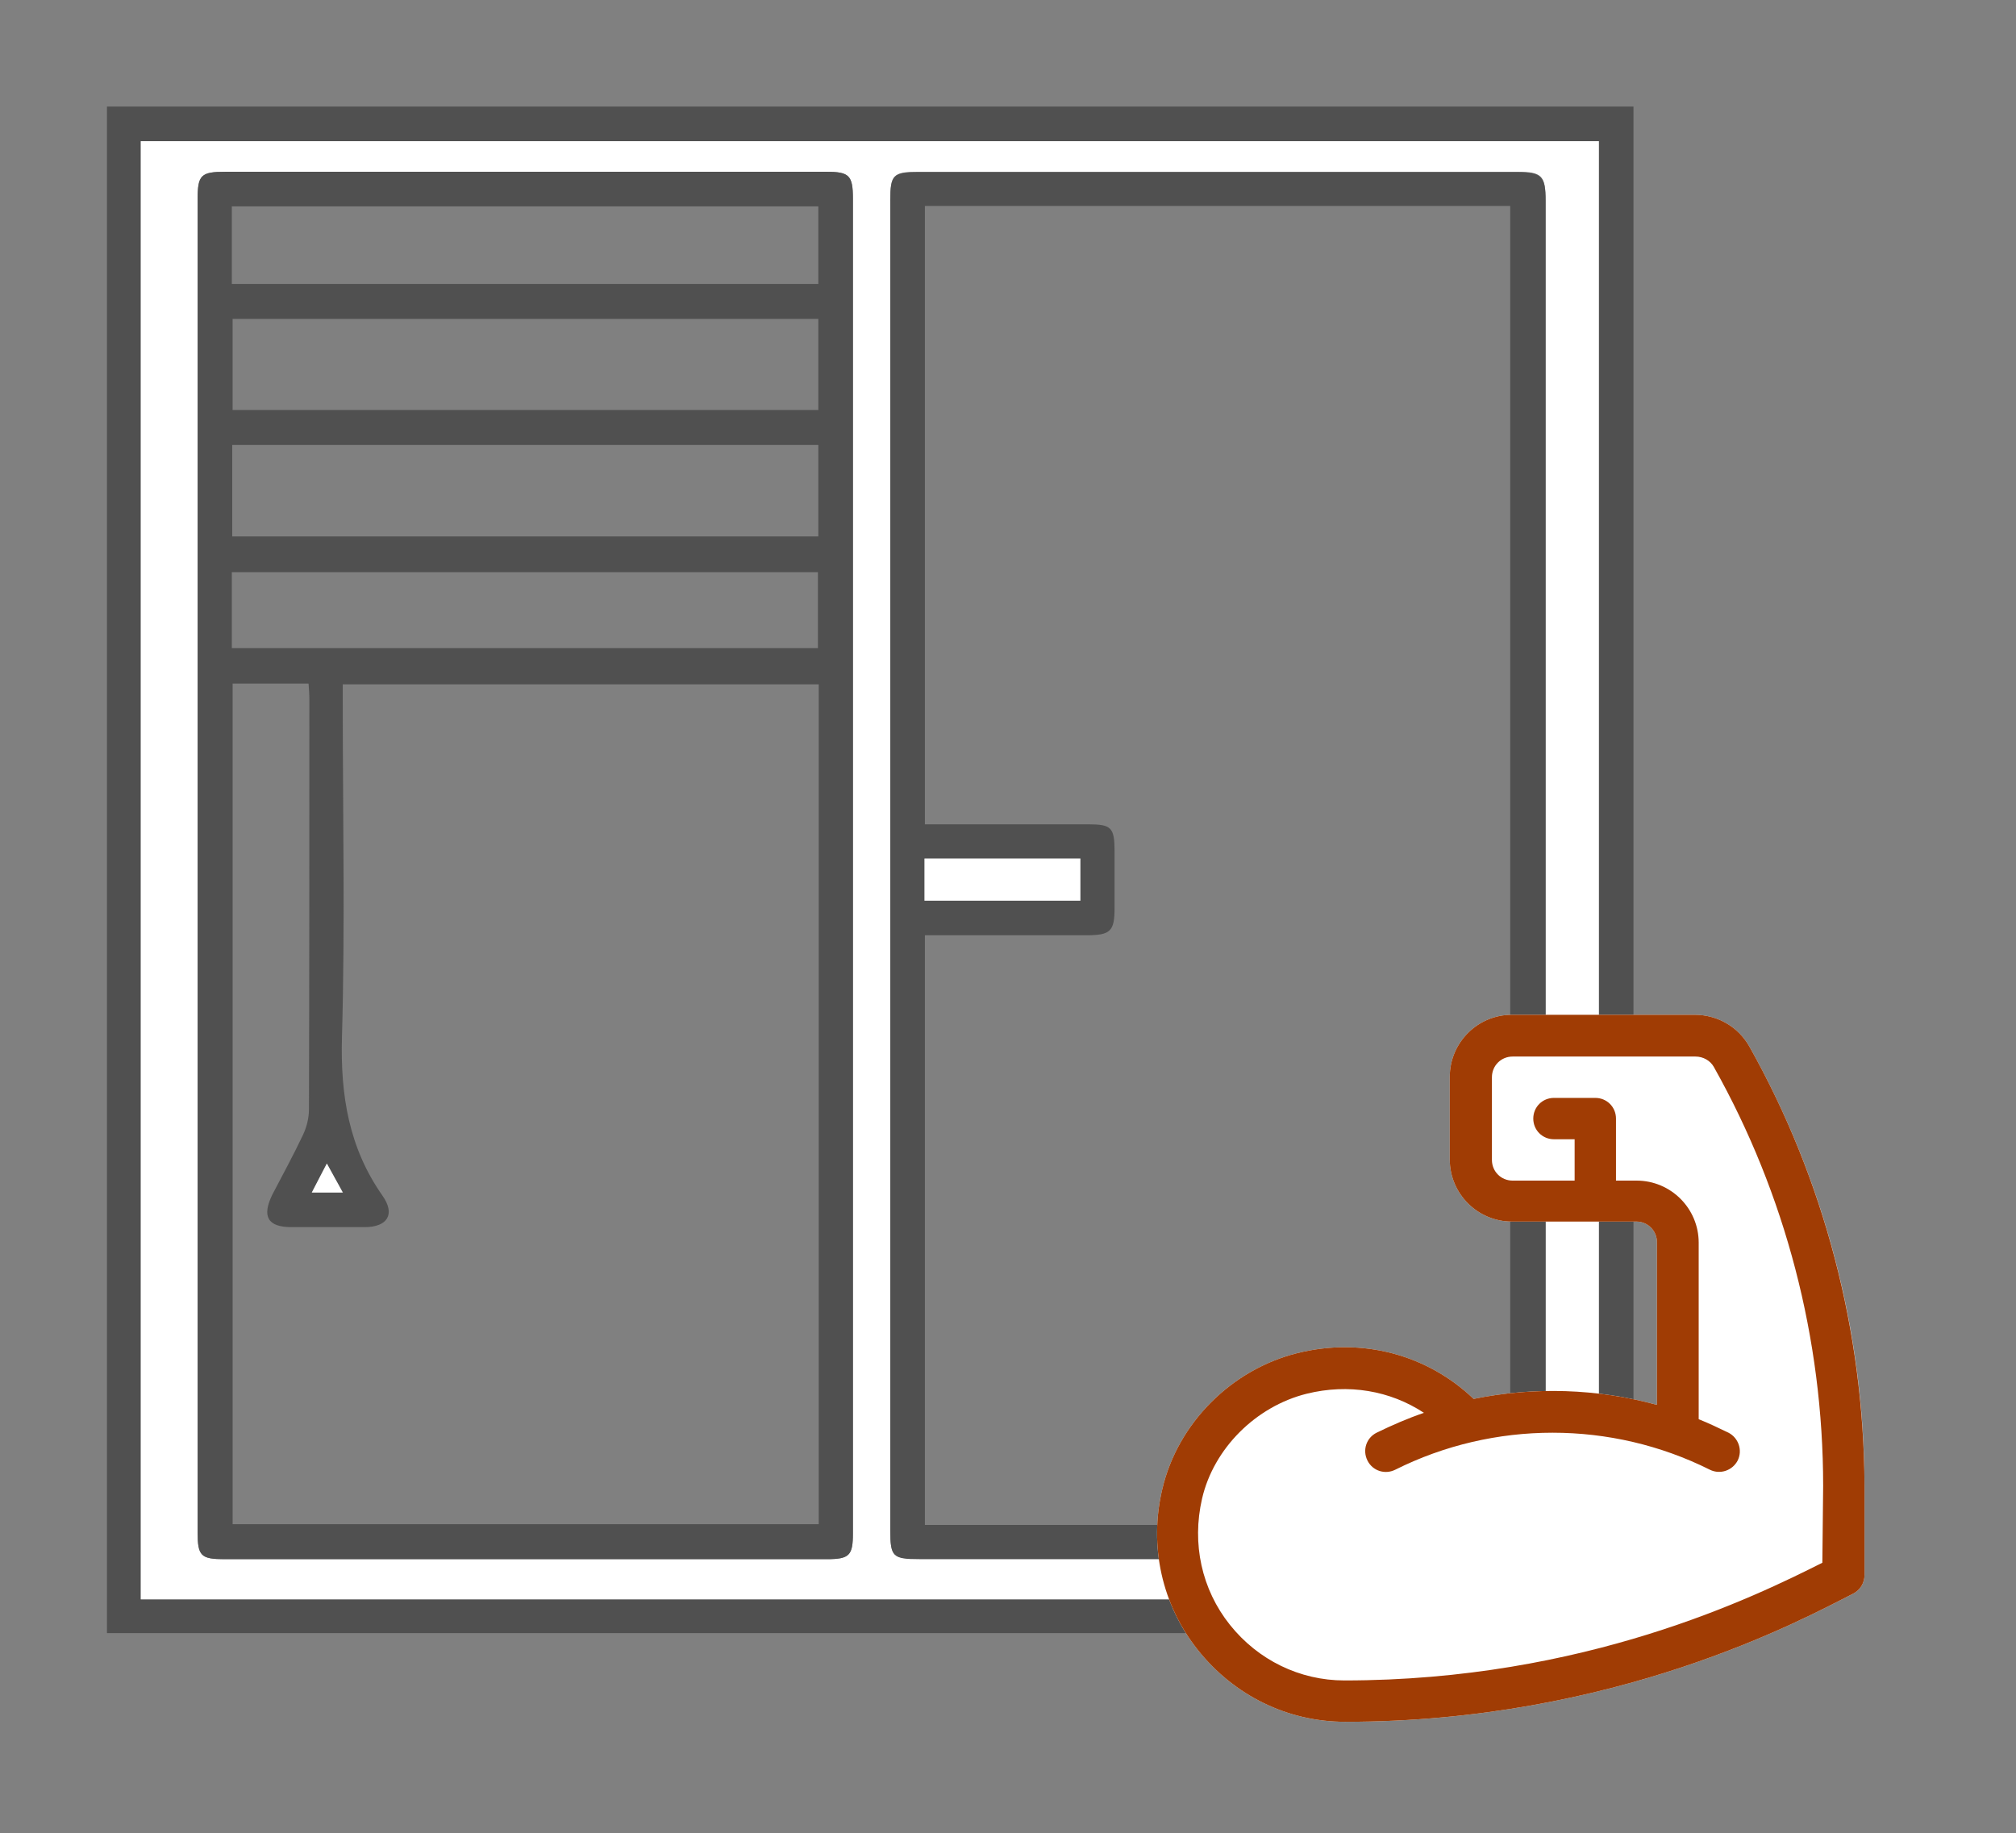 <svg xmlns="http://www.w3.org/2000/svg" xmlns:xlink="http://www.w3.org/1999/xlink" id="Layer_1" x="0px" y="0px" viewBox="0 0 507 461" style="enable-background:new 0 0 507 461;" xml:space="preserve"><rect x="0" y="0" width="507" height="461" fill="#808080" stroke="none"/><style type="text/css">	.st0{fill:#505050;}	.st1{fill:#FFFFFF;}	.st2{fill:#A03C04;}</style><path class="st0" d="M410.8,410.7c-128,0-255.9,0-383.9,0c0-127.9,0-255.8,0-383.9c127.9,0,255.9,0,383.9,0 C410.8,154.8,410.8,282.7,410.8,410.7z M402.1,402.2c0-122.5,0-244.6,0-366.7c-122.4,0-244.5,0-366.7,0c0,122.4,0,244.5,0,366.7 C157.8,402.2,279.9,402.2,402.1,402.2z"></path><path class="st1" d="M402.1,402.2c-122.3,0-244.3,0-366.7,0c0-122.2,0-244.3,0-366.7c122.1,0,244.3,0,366.7,0 C402.1,157.6,402.1,279.6,402.1,402.2z M214.5,217.6c0-55.9,0-111.7,0-167.6c0-5.9-0.9-6.8-6.7-6.8c-50.4,0-100.7,0-151.1,0 c-6.1,0-7,0.8-7,6.9c0,111.7,0,223.5,0,335.2c0,5.9,0.8,6.8,6.7,6.8c50.5,0,101,0,151.5,0c5.7,0,6.6-0.9,6.6-6.5 C214.5,329.6,214.5,273.6,214.5,217.6z M223.9,217.6c0,55.7,0,111.5,0,167.2c0,6.6,0.6,7.2,7.3,7.2c50.1,0,100.2,0,150.4,0 c6.2,0,7.1-0.9,7.1-7.1c0-111.5,0-223,0-334.5c0-6.3-1-7.2-7.1-7.2c-50.2,0-100.5,0-150.7,0c-6.3,0-7,0.8-7,7.1 C223.9,106.1,223.9,161.9,223.9,217.6z"></path><path class="st0" d="M214.5,217.6c0,56,0,112,0,168c0,5.6-0.9,6.5-6.6,6.5c-50.5,0-101,0-151.5,0c-5.9,0-6.7-0.8-6.7-6.8 c0-111.7,0-223.5,0-335.2c0-6.1,0.8-6.9,7-6.9c50.4,0,100.7,0,151.1,0c5.8,0,6.7,0.9,6.7,6.8C214.5,105.9,214.5,161.8,214.5,217.6z  M205.9,172.1c-40,0-79.7,0-119.7,0c0,1.8,0,3.2,0,4.7c0,28,0.6,56-0.2,84c-0.4,14.6,1.7,27.8,10.2,39.9c3.3,4.7,1.2,7.9-4.5,7.9 c-6.1,0-12.2,0-18.4,0c-6,0-7.5-2.7-4.8-8.2c2.6-5,5.3-9.9,7.7-15c0.9-1.9,1.5-4.2,1.5-6.4c0.1-34.4,0.1-68.7,0.1-103.1 c0-1.3-0.1-2.6-0.2-4c-6.6,0-12.8,0-19.1,0c0,70.6,0,141,0,211.4c49.3,0,98.4,0,147.4,0C205.9,312.9,205.9,242.7,205.9,172.1z  M58.4,134.9c49.4,0,98.4,0,147.4,0c0-7.8,0-15.3,0-23c-49.3,0-98.3,0-147.4,0C58.4,119.7,58.4,127.1,58.4,134.9z M205.8,103.1 c0-7.9,0-15.4,0-22.9c-49.3,0-98.3,0-147.3,0c0,7.8,0,15.3,0,22.9C107.7,103.1,156.7,103.1,205.8,103.1z M205.8,51.9 c-49.3,0-98.4,0-147.5,0c0,6.6,0,12.9,0,19.5c49.2,0,98.2,0,147.5,0C205.8,64.8,205.8,58.5,205.8,51.9z M58.3,163 c49.4,0,98.4,0,147.4,0c0-6.6,0-12.9,0-19.1c-49.3,0-98.3,0-147.4,0C58.3,150.4,58.3,156.6,58.3,163z M82.2,292.6 c-1.5,2.8-2.5,4.9-3.7,7.3c2.8,0,5.1,0,7.8,0C84.8,297.5,83.7,295.4,82.2,292.6z"></path><path class="st0" d="M223.9,217.6c0-55.7,0-111.5,0-167.2c0-6.4,0.7-7.1,7-7.1c50.2,0,100.5,0,150.7,0c6.1,0,7.1,1,7.1,7.2 c0,111.5,0,223,0,334.5c0,6.2-0.9,7.1-7.1,7.1c-50.1,0-100.2,0-150.4,0c-6.7,0-7.3-0.6-7.3-7.2C223.9,329.1,223.9,273.4,223.9,217.6 z M232.6,235.2c0,49.8,0,99,0,148.3c49.3,0,98.2,0,147.2,0c0-110.7,0-221.2,0-331.7c-49.3,0-98.2,0-147.2,0c0,51.9,0,103.5,0,155.5 c1.5,0,2.7,0,4,0c12.4,0,24.7,0,37.1,0c5.8,0,6.6,0.8,6.6,6.8c0,4.7,0,9.5,0,14.2c0,5.9-1,6.9-7.1,6.9 C259.8,235.2,246.3,235.2,232.6,235.2z M232.5,215.9c0,3.8,0,7.1,0,10.6c13.2,0,26.2,0,39.2,0c0-3.7,0-7.1,0-10.6 C258.6,215.9,245.6,215.9,232.5,215.9z"></path><path class="st1" d="M82.2,292.6c1.5,2.8,2.7,4.8,4,7.3c-2.7,0-4.9,0-7.8,0C79.6,297.6,80.7,295.5,82.2,292.6z"></path><path class="st1" d="M232.5,215.9c13.2,0,26.1,0,39.2,0c0,3.5,0,6.9,0,10.6c-13.1,0-26,0-39.2,0C232.5,223,232.5,219.6,232.5,215.9z "></path><g>	<g>		<path class="st1" d="M439.9,263.1c-2.8-4.9-8-7.9-13.7-7.9h-46c-8.6,0-15.6,7-15.6,15.6v20.8c0,8.6,7,15.6,15.6,15.6h31.3   c2.9,0,5.2,2.3,5.2,5.2v40.9c-15-4.1-30.9-4.6-46.1-1.5c-11.6-11.1-28-15.6-44.4-11.5s-30,17.5-33.9,34.2   c-3.4,14.3-0.1,29.1,9,40.5s22.5,18,37,18c68,0,115.1-25.8,127.7-32.2c1.8-0.9,2.9-2.7,2.9-4.7v-22.6   C468.8,334.9,458.8,296.7,439.9,263.1L439.9,263.1z"></path>	</g>	<g>		<path class="st2" d="M439.9,263.1c-2.8-4.9-8-7.9-13.7-7.9h-46c-8.6,0-15.6,7-15.6,15.6v20.8c0,8.6,7,15.6,15.6,15.6h31.3   c2.9,0,5.2,2.3,5.2,5.2v40.9c-15-4.1-30.9-4.6-46.1-1.5c-11.6-11.1-28-15.6-44.4-11.5s-30,17.5-33.9,34.2   c-3.4,14.3-0.1,29.1,9,40.5s22.5,18,37,18c68,0,115.1-25.8,127.7-32.2c1.8-0.9,2.9-2.7,2.9-4.7v-22.6   C468.7,334.9,458.8,296.7,439.9,263.1L439.9,263.1z M458.3,393c-16.9,8.5-59.8,29.6-120.2,29.6c-11.2,0-21.7-5.1-28.8-14   c-7.1-8.9-9.6-20.4-7-31.7c2.9-12.6,13.5-23.2,26.3-26.4c10.5-2.6,21-0.8,29.5,4.8c-4.1,1.4-8,3.1-11.9,5c-2.6,1.3-3.6,4.4-2.3,7   c1.3,2.6,4.4,3.6,7,2.3c24.8-12.4,54.3-12.4,79.1,0c2.6,1.3,5.7,0.2,7-2.3c1.3-2.6,0.2-5.7-2.3-7c-2.5-1.2-5-2.4-7.5-3.4v-44.4   c0-8.6-7-15.6-15.6-15.6h-5.2v-15.6c0-2.9-2.3-5.2-5.2-5.2h-10.4c-2.9,0-5.2,2.3-5.2,5.2s2.3,5.2,5.2,5.2h5.2v10.4h-15.6   c-2.9,0-5.2-2.3-5.2-5.2v-20.8c0-2.9,2.3-5.2,5.2-5.2h46c1.9,0,3.7,1,4.6,2.6c18,32,27.5,68.4,27.5,105.4L458.3,393L458.3,393z"></path>	</g></g></svg>